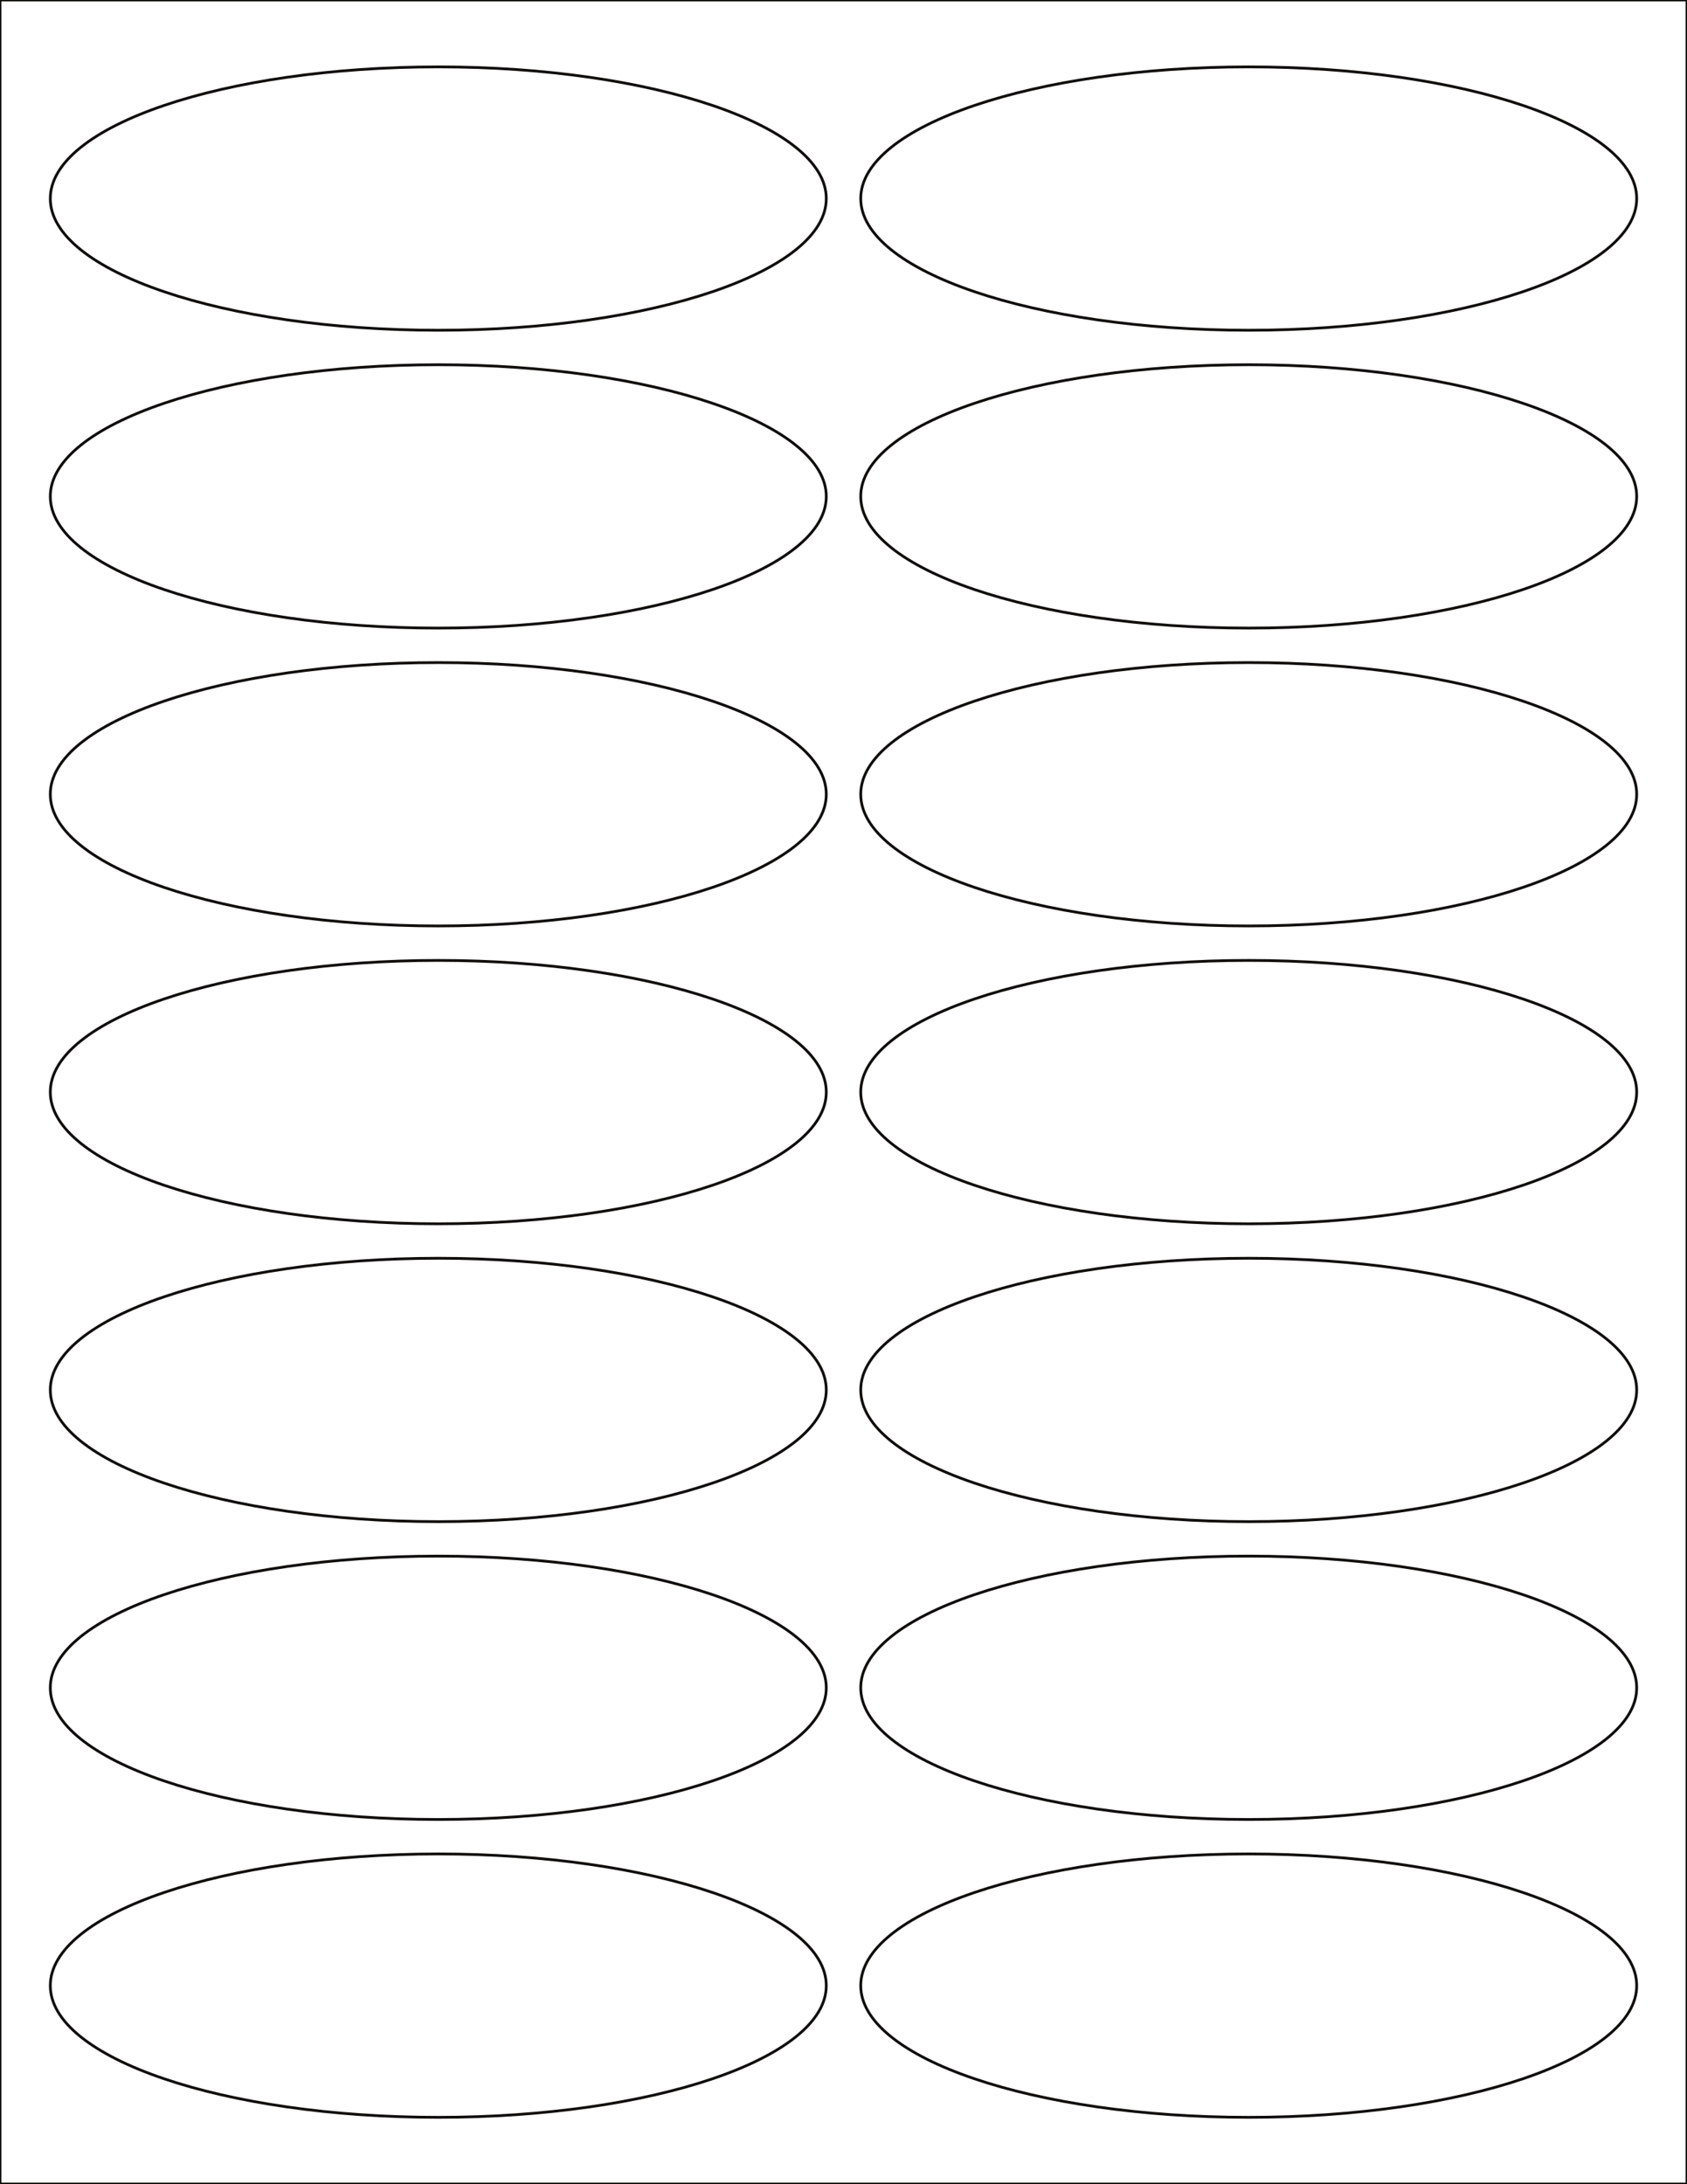 <?xml version="1.0"?>
<svg
    xmlns:rdf="http://www.w3.org/1999/02/22-rdf-syntax-ns#"
    xmlns="http://www.w3.org/2000/svg"
    xmlns:cc="http://web.resource.org/cc/"
    xmlns:xlink="http://www.w3.org/1999/xlink"
    xmlns:dc="http://purl.org/dc/elements/1.1/"
    xmlns:svg="http://www.w3.org/2000/svg"
    xmlns:inkscape="http://www.inkscape.org/namespaces/inkscape"
    xmlns:sodipodi="http://sodipodi.sourceforge.net/DTD/sodipodi-0.dtd"
    xmlns:ns1="http://sozi.baierouge.fr"
    version="1.1"
    viewBox="0 0 612 792"
  >
  <defs
    >
    <clipPath
        id="clip1"
      >
      <path
          d="m0 792h612v-792h-612v792z"
      />
    </clipPath
    >
    <clipPath
        id="clip2"
      >
      <path
          d="m0 0h612v792h-612v-792z"
      />
    </clipPath
    >
  </defs
  >
  <g
      id="surface0"
    >
    <g
        stroke="#100e0c"
        fill="none"
        clip-path="url(#clip1)"
      >
      <path
          stroke-miterlimit="10"
          d="m0 0c0-26.359-63.055-47.75-140.75-47.75-77.7 0-140.75 21.391-140.75 47.75s63.05 47.75 140.75 47.75c77.695 0 140.75-21.391 140.75-47.75m0 108c0-26.359-63.055-47.75-140.75-47.75-77.7 0-140.75 21.391-140.75 47.75 0 26.36 63.05 47.75 140.75 47.75 77.695 0 140.75-21.39 140.75-47.75m0 108c0-26.36-63.055-47.75-140.75-47.75-77.7 0-140.75 21.39-140.75 47.75s63.05 47.75 140.75 47.75c77.695 0 140.75-21.39 140.75-47.75m0 108c0-26.36-63.055-47.75-140.75-47.75-77.7 0-140.75 21.39-140.75 47.75s63.05 47.75 140.75 47.75c77.695 0 140.75-21.39 140.75-47.75m0 108c0-26.36-63.055-47.75-140.75-47.75-77.7 0-140.75 21.39-140.75 47.75s63.05 47.75 140.75 47.75c77.695 0 140.75-21.39 140.75-47.75m0 108c0-26.36-63.055-47.75-140.75-47.75-77.7 0-140.75 21.39-140.75 47.75s63.05 47.75 140.75 47.75c77.695 0 140.75-21.39 140.75-47.75m0 108c0-26.36-63.055-47.75-140.75-47.75-77.7 0-140.75 21.39-140.75 47.75s63.05 47.75 140.75 47.75c77.695 0 140.75-21.39 140.75-47.75m-294-648c0-26.359-63.05-47.75-140.75-47.75s-140.75 21.391-140.75 47.75 63.05 47.75 140.75 47.75 140.75-21.391 140.75-47.75m0 108c0-26.359-63.05-47.75-140.75-47.75s-140.75 21.391-140.75 47.75c0 26.36 63.05 47.75 140.75 47.75s140.75-21.39 140.75-47.75m0 108c0-26.36-63.05-47.75-140.75-47.75s-140.75 21.39-140.75 47.75 63.05 47.75 140.75 47.75 140.75-21.39 140.75-47.75m0 108c0-26.36-63.05-47.75-140.75-47.75s-140.75 21.39-140.75 47.75 63.05 47.75 140.75 47.75 140.75-21.39 140.75-47.75m0 108c0-26.36-63.05-47.75-140.75-47.75s-140.75 21.39-140.75 47.75 63.05 47.75 140.75 47.75 140.75-21.39 140.75-47.75m0 108c0-26.36-63.05-47.75-140.75-47.75s-140.75 21.39-140.75 47.75 63.05 47.75 140.75 47.75 140.75-21.39 140.75-47.75m0 108c0-26.36-63.05-47.75-140.75-47.75s-140.75 21.39-140.75 47.75 63.05 47.75 140.75 47.75 140.75-21.39 140.75-47.75z"
          transform="matrix(1,0,0,-1,593.75,720)"
      />
      <path
          d="m612 0.059h-612v792h612v-792z"
          transform="matrix(1,0,0,-1,0,792)"
      />
    </g
    >
    <g
        clip-path="url(#clip2)"
      >
      <path
          stroke="#100e0c"
          fill="none"
          d="m0 792h612v-792h-612v792z"
          transform="matrix(1,0,0,-1,0,792)"
      />
    </g
    >
  </g
  >
</svg
>
